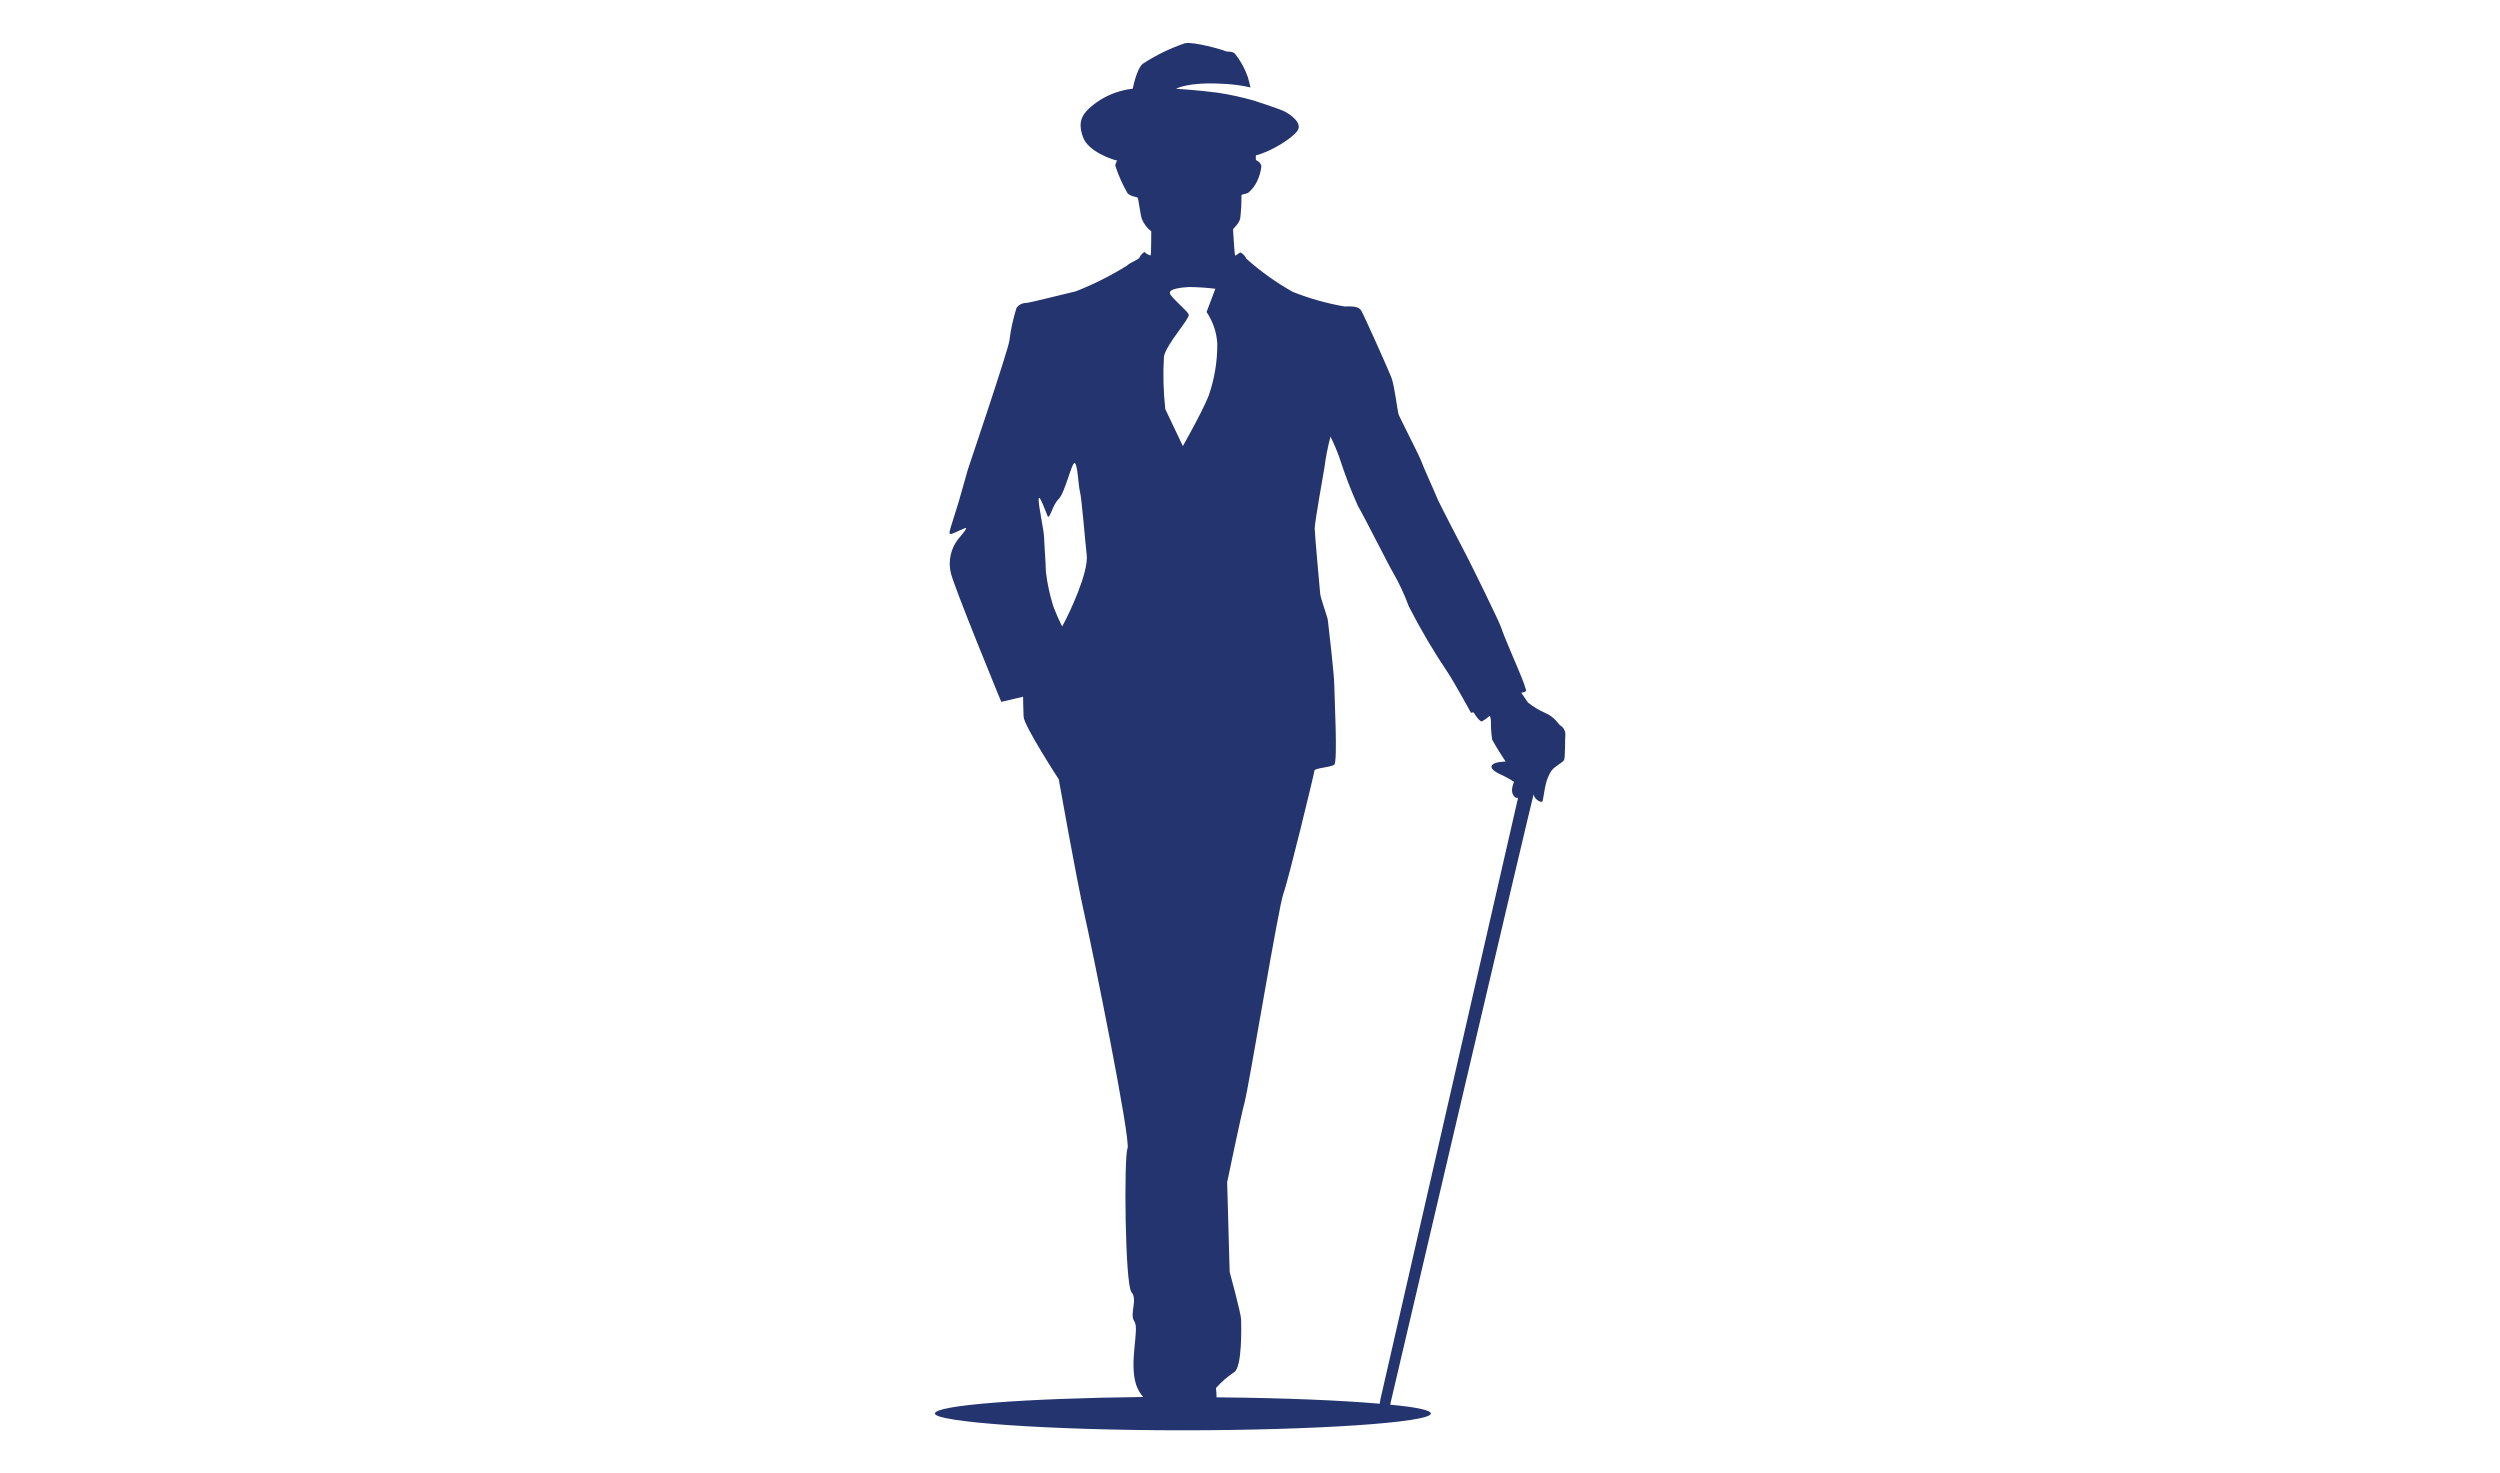 <?xml version="1.0" encoding="UTF-8"?>
<svg xmlns="http://www.w3.org/2000/svg" id="Livello_1" data-name="Livello 1" viewBox="0 0 301.02 177.41">
  <defs>
    <style>
      .cls-1 {
        fill: #23346e;
        stroke-width: 0px;
      }
    </style>
  </defs>
  <path class="cls-1" d="M187.94,87.4c-.28-.12-.69-1.06-1.85-1.54-.76-.33-1.47-.76-2.12-1.28l-.8-1.17s.6-.07.59-.29c-.16-.55-.35-1.08-.57-1.61-.13-.38-2.22-5.16-2.39-5.82s-3.94-8.27-4.23-8.81-3.35-6.42-3.55-6.96-1.71-3.83-1.86-4.33-2.68-5.41-2.78-5.75-.48-3.44-.84-4.37-3.32-7.57-3.65-8.09-1.13-.5-2.01-.48c-2.13-.37-4.22-.96-6.23-1.76-2-1.13-3.87-2.46-5.58-3.99-.14-.31-.37-.57-.67-.74-.15-.08-.65.5-.7.33s-.22-2.86-.23-3.07.63-.57.86-1.34c.11-.92.16-1.85.15-2.78,0-.2.4-.12.83-.35.45-.38.81-.86,1.06-1.39.27-.57.45-1.17.51-1.8-.1-.54-.58-.67-.66-.75-.02-.18-.02-.37,0-.55,1.88-.48,4.49-2.12,5.04-3.03s-.94-1.94-1.61-2.27-3.74-1.32-3.74-1.32h0c-1.39-.39-2.8-.7-4.23-.92-2.34-.32-5.07-.48-5.07-.48,0,0,1.38-.85,5.64-.6,1.12.04,2.23.19,3.32.44-.11-.47-.22-.94-.34-1.3-.35-1-.87-1.93-1.52-2.75-.39-.39-.87-.17-1.2-.34s-3.81-1.14-4.81-.94c-1.81.61-3.53,1.45-5.13,2.5-.73.65-1.18,2.98-1.18,2.98-1.38.16-2.7.61-3.88,1.33-2.44,1.59-2.74,2.64-2.12,4.47s3.73,2.75,3.73,2.75l.4.11c-.13.18-.21.39-.23.61.37,1.14.86,2.24,1.45,3.28.32.43,1.17.47,1.25.58s.34,2.12.49,2.54c.24.59.64,1.12,1.14,1.51,0,0,0,2.92-.08,2.9-.27-.06-.52-.21-.72-.41-.15,0-.58.48-.63.68s-1.11.57-1.52.97c-1.95,1.21-4,2.24-6.14,3.08-.96.21-5.55,1.39-5.99,1.4-.46,0-.9.23-1.15.61-.4,1.28-.69,2.59-.85,3.91-.08.97-4.99,15.49-4.99,15.49l-1.12,3.94s-.18.59-.79,2.53-.42,1.43,1.56.63c.48-.19-.47.88-.89,1.4-.82,1.1-1.13,2.5-.86,3.84.18,1.3,6.11,15.68,6.11,15.68l2.63-.62s0,1.3.06,2.42,4.23,7.52,4.23,7.52c0,0,2.17,12.23,3.1,16.3s5.62,27.22,5.18,28.16-.31,16.39.48,17.3-.29,2.61.35,3.52-.68,4.86.21,7.63c.19.54.47,1.03.84,1.47-14.22.16-25.07.98-25.07,1.99s13.37,2.02,29.85,2.02c15.54,0,29.86-.91,29.86-2.02,0-.41-1.81-.78-4.87-1.06v-.11s17.26-73.77,17.26-73.41c0,.6.97,1.14,1.06.85s.28-1.64.38-1.99c.13-.59.36-1.16.69-1.67.4-.56,1.39-.99,1.53-1.31s.1-2.63.15-3.01c.02-.43-.18-.84-.53-1.09ZM127.9,75.43c-.4-.77-.75-1.57-1.06-2.38-.44-1.38-.74-2.8-.91-4.23,0-.9-.19-3.17-.21-4.08s-.69-3.81-.66-4.62.8,1.35,1.06,1.98.56-1.26,1.34-2,1.59-4.52,1.95-4.34.43,2.76.63,3.47.58,5.53.81,7.6-2.01,6.89-2.96,8.61ZM142.43,53.72l-2.12-4.46c-.23-2.11-.29-4.23-.16-6.35.31-1.51,3.17-4.59,2.98-5.05s-2-1.91-2.25-2.49,1.32-.76,2.29-.81c1.06.01,2.12.08,3.17.21l-1.06,2.8c.76,1.12,1.21,2.43,1.29,3.79.02,2.16-.34,4.31-1.06,6.35-.88,2.14-3.09,6.01-3.09,6.01ZM166.2,168.64c-.04.12-.06.25-.06.38-4.69-.41-11.64-.7-19.66-.77,0-.38-.02-.75-.07-1.12.65-.73,1.38-1.37,2.19-1.91.99-.58.86-5.6.84-6.35s-1.38-5.73-1.38-5.73l-.3-10.78s1.62-7.85,2.12-9.72,4.08-23.55,4.65-25.04,3.72-14.49,3.74-14.81,1.96-.38,2.39-.72,0-8.46,0-9.58-.72-7.41-.78-7.84-.87-2.59-.92-3.17-.65-7.14-.66-7.84,1.06-6.64,1.16-7.27c.17-1.28.41-2.55.74-3.8.4.8.75,1.63,1.06,2.48.64,1.99,1.38,3.94,2.23,5.84.79,1.34,4.02,7.76,4.23,8.02.75,1.31,1.39,2.68,1.91,4.1,1.41,2.76,2.99,5.44,4.72,8.01.71,1.06,2.78,4.82,2.78,4.82,0,0,.29-.17.39.06s.72,1.06.92.96c.34-.19.65-.41.94-.67.1.24.15.49.14.75,0,.71.04,1.42.15,2.12.5.91,1.06,1.79,1.62,2.64,0,0-1.31,0-1.62.42s.37.81.86,1.06c.62.27,1.21.59,1.77.96,0,.11-.59,1.14.07,1.8.25.23.42.11.42.11l-16.61,72.59Z"></path>
</svg>
